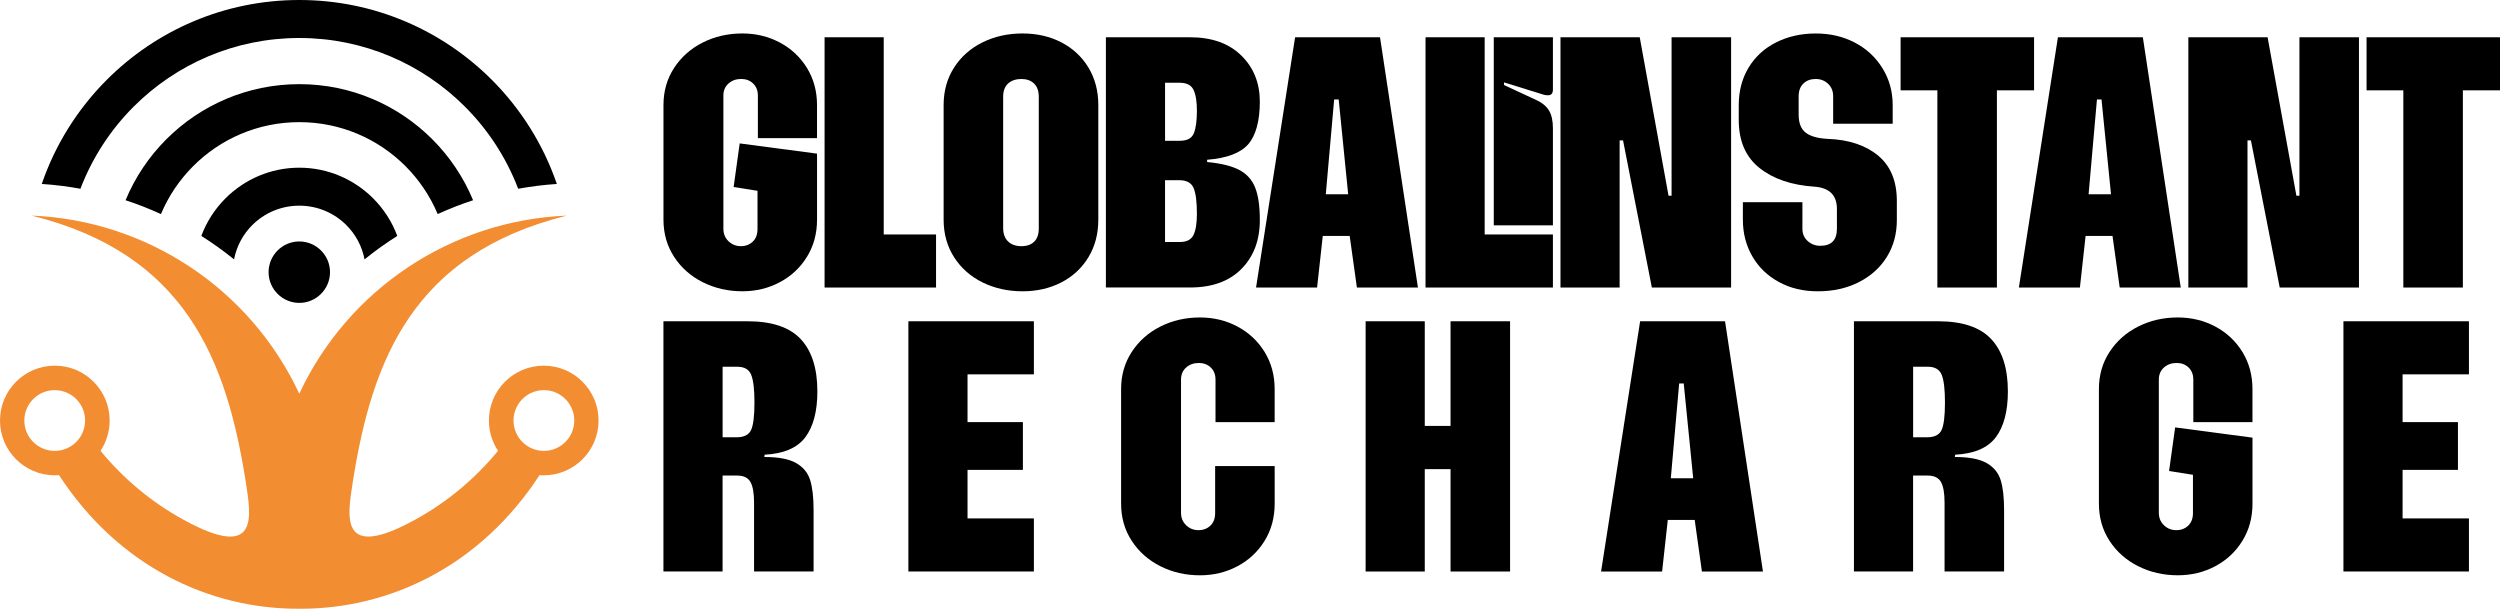 <svg xmlns="http://www.w3.org/2000/svg" id="Layer_2" data-name="Layer 2" width="1161.96" height="282.94" viewBox="0 0 1161.96 282.94"><defs><style>      .cls-1 {        fill: #f28d31;      }      .cls-1, .cls-2 {        fill-rule: evenodd;      }    </style></defs><g id="Layer_1-2" data-name="Layer 1"><g><path class="cls-2" d="m139.11,140.78c7.87,0,14.28-6.42,14.28-14.28s-6.42-14.28-14.28-14.28-14.28,6.42-14.28,14.28,6.42,14.28,14.28,14.28Z"></path><path class="cls-1" d="m139.11,183c-22.74-48.67-70.72-80.6-124.39-82.8h0c71.39,17.73,90.53,66.82,99.51,123.77,2.34,15.64,6.83,37.3-29.13,17.49-14.68-8.08-27.72-18.92-38.38-31.94,2.68-4.04,4.24-8.87,4.24-14.08,0-14.07-11.41-25.48-25.48-25.48S0,181.37,0,195.44s11.41,25.48,25.48,25.48c.66,0,1.31-.03,1.96-.08,27.48,42.22,69.7,62.31,111.66,62.09,41.97.22,84.18-19.87,111.66-62.09.65.05,1.3.08,1.96.08,14.07,0,25.48-11.41,25.48-25.48s-11.41-25.48-25.48-25.48-25.48,11.41-25.48,25.48c0,5.21,1.56,10.05,4.24,14.08-10.66,13.02-23.7,23.86-38.38,31.94-35.96,19.81-31.46-1.86-29.13-17.49,8.97-56.94,28.12-106.03,99.51-123.76h0c-53.67,2.2-101.65,34.13-124.39,82.79h0Zm113.68-1.67c7.8,0,14.12,6.32,14.12,14.12s-6.32,14.12-14.12,14.12-14.12-6.32-14.12-14.12,6.32-14.12,14.12-14.12h0Zm-227.36,0c7.8,0,14.12,6.32,14.12,14.12s-6.32,14.12-14.12,14.12-14.12-6.32-14.12-14.12,6.32-14.12,14.12-14.12Z"></path><path class="cls-2" d="m139.11,56.77c-19.25,0-36.69,7.8-49.3,20.42-6.34,6.34-11.47,13.9-15,22.31-5.34-2.44-10.83-4.6-16.45-6.44,4.43-10.68,10.92-20.3,18.97-28.35,15.81-15.81,37.66-25.6,61.79-25.6s45.97,9.79,61.79,25.6c8.05,8.05,14.54,17.67,18.97,28.35-5.61,1.84-11.1,4-16.45,6.44-3.53-8.4-8.66-15.96-15-22.31-12.62-12.62-30.05-20.42-49.3-20.42h0Zm0,38.82c8.56,0,16.28,3.45,21.85,9.02l.03.03c4.25,4.24,7.26,9.74,8.45,15.91,4.85-3.93,9.93-7.57,15.21-10.9-2.46-6.61-6.31-12.55-11.21-17.45l-.03-.03c-8.81-8.79-20.94-14.23-34.3-14.23s-25.49,5.44-34.3,14.23l-.03.03c-4.9,4.91-8.75,10.84-11.21,17.45,5.28,3.33,10.35,6.97,15.21,10.9,1.19-6.16,4.2-11.67,8.45-15.91l.03-.03c5.57-5.57,13.3-9.02,21.85-9.02h0Zm0-77.93c30.05,0,57.27,12.18,76.96,31.88,10.75,10.75,19.26,23.73,24.77,38.19,5.9-1.08,11.9-1.83,17.97-2.23-6.32-18.44-16.77-34.95-30.26-48.44C205.65,14.16,174.02,0,139.11,0S72.56,14.16,49.67,37.06c-13.48,13.48-23.94,30-30.26,48.44,6.07.4,12.06,1.15,17.97,2.23,5.52-14.46,14.02-27.45,24.77-38.19,19.69-19.69,46.9-31.88,76.96-31.88Z"></path></g><g><path d="m326.6,131.16c-5.58-2.82-10.02-6.75-13.3-11.81-3.29-5.05-4.93-10.81-4.93-17.27v-53.22c0-6.46,1.64-12.22,4.93-17.27,3.29-5.05,7.72-8.99,13.3-11.81,5.58-2.82,11.72-4.23,18.42-4.23,6.34,0,12.16,1.41,17.45,4.23,5.29,2.82,9.49,6.76,12.6,11.81,3.11,5.05,4.67,10.81,4.67,17.27v15.33h-27.49v-19.74c0-2.35-.74-4.23-2.2-5.64-1.47-1.41-3.32-2.11-5.55-2.11-2.35,0-4.32.7-5.9,2.11-1.59,1.41-2.38,3.29-2.38,5.64v61.85c0,2.35.79,4.29,2.38,5.82,1.59,1.53,3.49,2.29,5.73,2.29s4.08-.71,5.55-2.11c1.47-1.41,2.2-3.35,2.2-5.82v-17.8l-11.1-1.76,2.82-20.27,35.95,4.76v30.66c0,6.46-1.56,12.22-4.67,17.27-3.11,5.05-7.31,8.99-12.6,11.81-5.29,2.82-11.1,4.23-17.45,4.23-6.7,0-12.84-1.41-18.42-4.23Z"></path><path d="m383.25,17.32h27.49v91.64h24.32v24.67h-51.81V17.32Z"></path><path d="m456.65,131.25c-5.58-2.76-9.99-6.67-13.22-11.72-3.23-5.05-4.85-10.87-4.85-17.45v-53.22c0-6.58,1.61-12.39,4.85-17.45,3.23-5.05,7.64-8.96,13.22-11.72,5.58-2.76,11.78-4.14,18.59-4.14s12.72,1.38,18.06,4.14c5.34,2.76,9.54,6.67,12.6,11.72,3.05,5.05,4.58,10.87,4.58,17.45v53.22c0,6.58-1.53,12.4-4.58,17.45-3.06,5.05-7.26,8.96-12.6,11.72-5.35,2.76-11.37,4.14-18.06,4.14s-13.01-1.38-18.59-4.14Zm11.89-19.03c1.53,1.47,3.58,2.2,6.17,2.2s4.58-.71,5.99-2.11c1.41-1.41,2.11-3.46,2.11-6.17v-61.15c0-2.7-.74-4.76-2.2-6.17-1.47-1.41-3.44-2.11-5.9-2.11s-4.64.7-6.17,2.11c-1.53,1.41-2.29,3.47-2.29,6.17v60.97c0,2.7.76,4.79,2.29,6.26Z"></path><path d="m576.92,25.78c5.75,5.64,8.63,12.81,8.63,21.5s-1.79,15.63-5.37,19.74c-3.58,4.11-9.96,6.52-19.12,7.23v1.06c6.34.59,11.28,1.79,14.8,3.61,3.52,1.82,6.02,4.55,7.49,8.19,1.47,3.64,2.2,8.7,2.2,15.15,0,9.4-2.85,16.98-8.55,22.73-5.7,5.76-13.66,8.63-23.88,8.63h-39.12V17.32h39.12c10.1,0,18.03,2.82,23.79,8.46Zm-28.55,39.65c3.41,0,5.58-1.17,6.52-3.52.94-2.35,1.41-5.82,1.41-10.4,0-4.35-.53-7.61-1.59-9.78-1.06-2.17-3.17-3.26-6.34-3.26h-6.87v26.96h6.87Zm0,47.05c3.17,0,5.29-1.08,6.34-3.26,1.06-2.17,1.59-5.43,1.59-9.78,0-5.75-.53-9.81-1.59-12.16-1.06-2.35-3.23-3.52-6.52-3.52h-6.7v28.72h6.87Z"></path><path d="m601.94,17.32h39.47l17.62,116.31h-28.37l-3.35-23.97h-12.51l-2.64,23.97h-28.37l18.15-116.31Zm24.67,72.96l-4.41-44.06h-2.11l-3.88,44.06h10.4Z"></path><path d="m662.56,17.32h27.49v91.64h31.72v24.67h-59.21V17.32Zm31.72,0h27.49v24.32c0,1.76-.77,2.64-2.29,2.64-.94,0-1.7-.12-2.29-.35l-18.15-5.64v1.23l15.15,7.05c2.58,1.18,4.49,2.76,5.73,4.76,1.23,2,1.85,4.76,1.85,8.28v45.11h-27.49V17.32Z"></path><path d="m725.29,17.32h36.83l13.39,73.66h1.41V17.32h27.67v116.31h-36.83l-13.39-68.37h-1.59v68.37h-27.49V17.32Z"></path><path d="m826.8,131.07c-5.29-2.88-9.4-6.84-12.33-11.9-2.94-5.05-4.41-10.75-4.41-17.09v-8.11h27.67v12.34c0,2.35.82,4.26,2.47,5.73,1.64,1.47,3.58,2.2,5.82,2.2,5.17,0,7.75-2.64,7.75-7.93v-9.16c0-6.46-3.52-9.93-10.57-10.4-10.57-.71-19.06-3.61-25.46-8.72-6.4-5.11-9.6-12.54-9.6-22.29v-6.87c0-6.58,1.53-12.39,4.58-17.45,3.05-5.05,7.31-8.96,12.78-11.72,5.46-2.76,11.6-4.14,18.42-4.14s12.75,1.41,18.15,4.23c5.4,2.82,9.69,6.78,12.86,11.9,3.17,5.11,4.76,10.84,4.76,17.18v8.63h-27.67v-12.69c0-2.47-.79-4.43-2.38-5.9-1.59-1.47-3.5-2.2-5.73-2.2-2.35,0-4.26.7-5.73,2.11-1.47,1.41-2.2,3.41-2.2,5.99v8.46c0,3.88,1.08,6.67,3.26,8.37,2.17,1.7,5.61,2.67,10.31,2.91,9.75.35,17.53,2.94,23.35,7.75,5.82,4.82,8.72,11.87,8.72,21.15v8.81c0,6.46-1.56,12.19-4.67,17.18-3.11,5-7.46,8.9-13.04,11.72-5.58,2.82-11.89,4.23-18.94,4.23s-12.86-1.44-18.15-4.32Z"></path><path d="m900.46,41.99h-17.09v-24.67h62.03v24.67h-17.27v91.64h-27.67V41.99Z"></path><path d="m956.49,17.32h39.47l17.62,116.31h-28.37l-3.35-23.97h-12.51l-2.64,23.97h-28.37l18.15-116.31Zm24.67,72.96l-4.41-44.06h-2.12l-3.88,44.06h10.4Z"></path><path d="m1017.11,17.32h36.83l13.39,73.66h1.41V17.32h27.67v116.31h-36.83l-13.39-68.37h-1.59v68.37h-27.49V17.32Z"></path><path d="m1117.03,41.99h-17.09v-24.67h62.03v24.67h-17.27v91.64h-27.67V41.99Z"></path><path d="m308.36,149.32h39.12c11.28,0,19.5,2.76,24.67,8.28,5.17,5.52,7.75,13.63,7.75,24.32,0,9.16-1.85,16.24-5.55,21.23-3.7,4.99-10.02,7.73-18.94,8.19l-.18,1.06c6.58,0,11.51.94,14.8,2.82,3.29,1.88,5.46,4.52,6.52,7.93,1.06,3.41,1.59,8.05,1.59,13.92v28.55h-27.67v-32.07c0-4.35-.56-7.52-1.67-9.52-1.12-2-3.2-3-6.26-3h-6.7v44.58h-27.49v-116.31Zm34.01,53.92c3.41,0,5.64-1.12,6.7-3.35,1.06-2.23,1.59-6.52,1.59-12.86,0-5.99-.5-10.25-1.5-12.78-1-2.52-3.14-3.79-6.43-3.79h-6.87v32.78h6.52Z"></path><path d="m422.2,149.32h58.33v24.67h-30.84v22.2h25.73v22.2h-25.73v22.56h30.84v24.67h-58.33v-116.31Z"></path><path d="m539.3,263.16c-5.58-2.82-10.02-6.75-13.3-11.81-3.29-5.05-4.93-10.81-4.93-17.27v-53.22c0-6.46,1.64-12.22,4.93-17.27,3.29-5.05,7.72-8.99,13.3-11.81,5.58-2.82,11.72-4.23,18.42-4.23,6.34,0,12.16,1.41,17.45,4.23,5.29,2.82,9.49,6.76,12.6,11.81,3.11,5.05,4.67,10.81,4.67,17.27v15.33h-27.49v-19.74c0-2.35-.74-4.23-2.2-5.64-1.47-1.41-3.32-2.11-5.55-2.11-2.35,0-4.32.7-5.9,2.11-1.59,1.41-2.38,3.29-2.38,5.64v61.85c0,2.35.79,4.29,2.38,5.82,1.59,1.53,3.49,2.29,5.73,2.29s4.08-.71,5.55-2.11c1.47-1.41,2.2-3.35,2.2-5.82v-21.85h27.67v17.45c0,6.46-1.56,12.22-4.67,17.27-3.11,5.05-7.31,8.99-12.6,11.81-5.29,2.82-11.1,4.23-17.45,4.23-6.7,0-12.84-1.41-18.42-4.23Z"></path><path d="m634.72,149.32h27.49v48.64h11.98v-48.64h27.67v116.31h-27.67v-47.58h-11.98v47.58h-27.49v-116.31Z"></path><path d="m762.3,149.32h39.47l17.62,116.31h-28.37l-3.35-23.97h-12.51l-2.64,23.97h-28.37l18.15-116.31Zm24.67,72.96l-4.4-44.06h-2.12l-3.88,44.06h10.4Z"></path><path d="m861.69,149.32h39.12c11.28,0,19.5,2.76,24.67,8.28,5.17,5.52,7.75,13.63,7.75,24.32,0,9.16-1.85,16.24-5.55,21.23-3.7,4.99-10.02,7.73-18.94,8.19l-.18,1.06c6.58,0,11.51.94,14.8,2.82,3.29,1.88,5.46,4.52,6.52,7.93,1.06,3.41,1.59,8.05,1.59,13.92v28.55h-27.67v-32.07c0-4.35-.56-7.52-1.67-9.52-1.12-2-3.2-3-6.26-3h-6.7v44.58h-27.49v-116.31Zm34.01,53.92c3.41,0,5.64-1.12,6.7-3.35,1.06-2.23,1.59-6.52,1.59-12.86,0-5.99-.5-10.25-1.5-12.78-1-2.52-3.14-3.79-6.43-3.79h-6.87v32.78h6.52Z"></path><path d="m993.77,263.16c-5.58-2.82-10.02-6.75-13.3-11.81-3.29-5.05-4.93-10.81-4.93-17.27v-53.22c0-6.46,1.64-12.22,4.93-17.27,3.29-5.05,7.72-8.99,13.3-11.81,5.58-2.82,11.72-4.23,18.42-4.23,6.34,0,12.16,1.41,17.45,4.23,5.29,2.82,9.49,6.76,12.6,11.81,3.11,5.05,4.67,10.81,4.67,17.27v15.33h-27.49v-19.74c0-2.35-.74-4.23-2.2-5.64-1.47-1.41-3.32-2.11-5.55-2.11-2.35,0-4.32.7-5.9,2.11-1.59,1.41-2.38,3.29-2.38,5.64v61.85c0,2.35.79,4.29,2.38,5.82,1.59,1.53,3.49,2.29,5.73,2.29s4.08-.71,5.55-2.11c1.47-1.41,2.2-3.35,2.2-5.82v-17.8l-11.1-1.76,2.82-20.27,35.95,4.76v30.66c0,6.46-1.56,12.22-4.67,17.27-3.11,5.05-7.31,8.99-12.6,11.81-5.29,2.82-11.1,4.23-17.45,4.23-6.7,0-12.84-1.41-18.42-4.23Z"></path><path d="m1089.19,149.32h58.33v24.67h-30.84v22.2h25.73v22.2h-25.73v22.56h30.84v24.67h-58.33v-116.31Z"></path></g></g></svg>